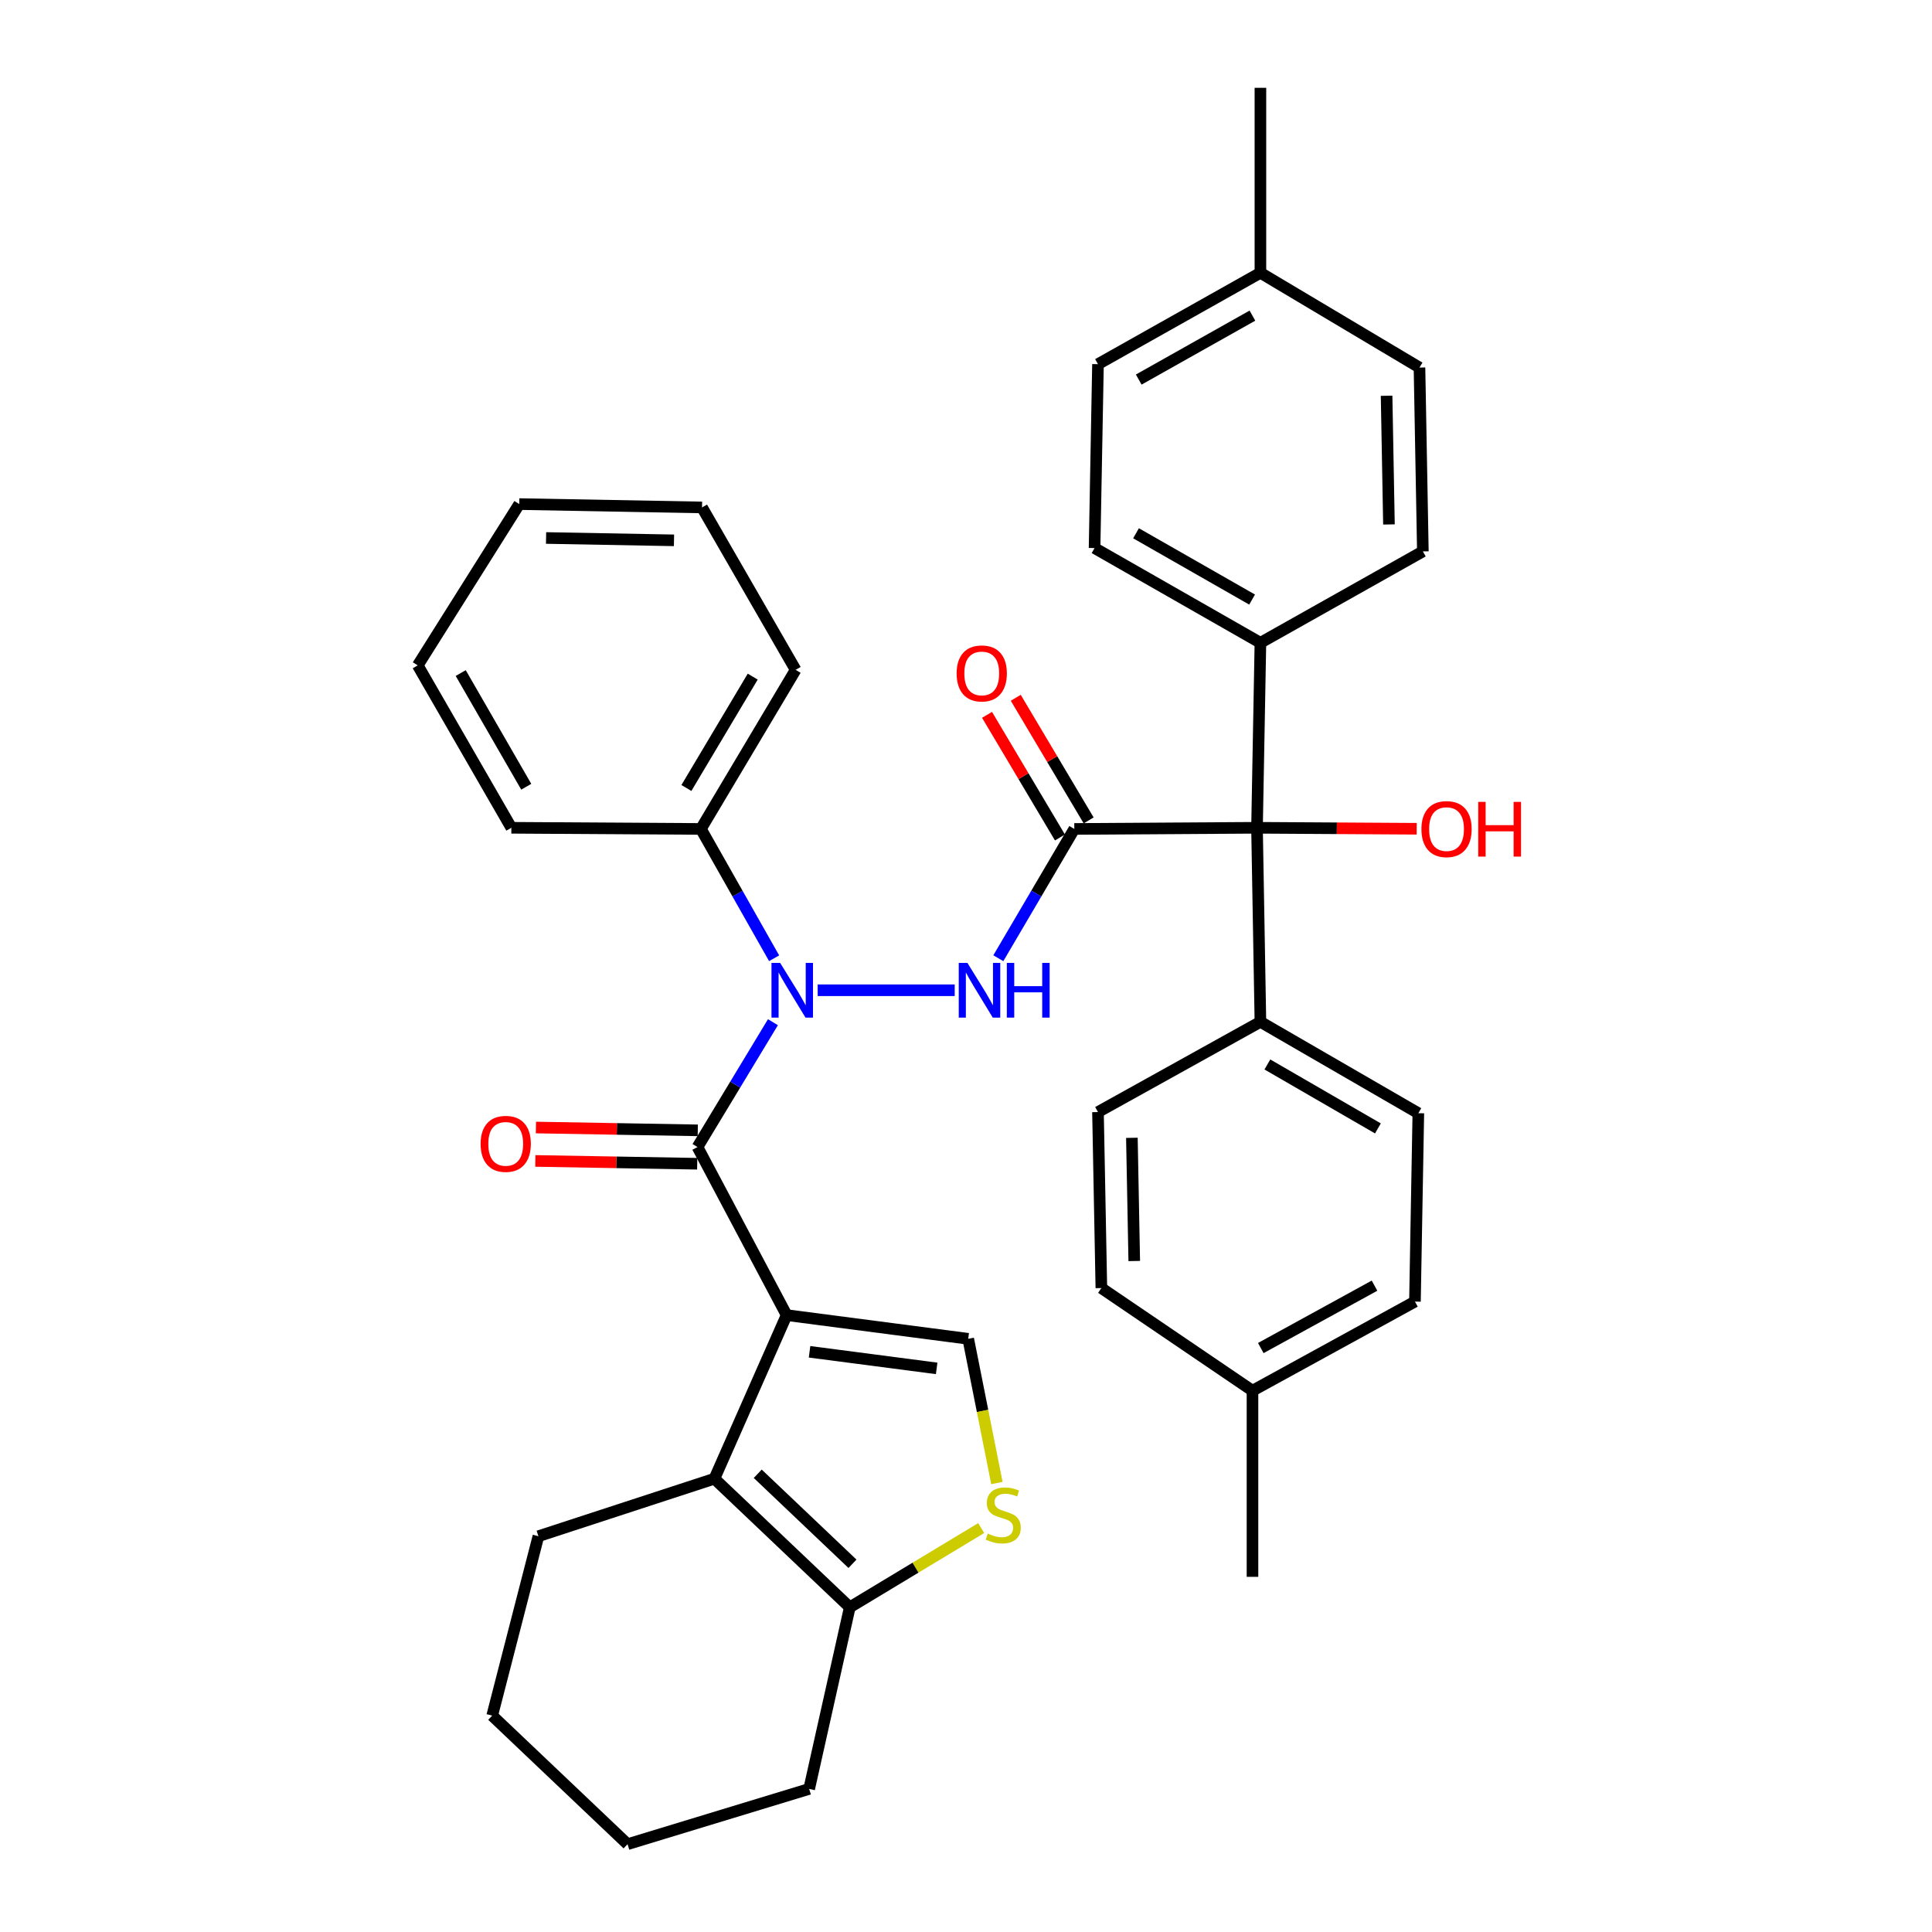 <?xml version='1.0' encoding='iso-8859-1'?>
<svg version='1.1' baseProfile='full'
              xmlns='http://www.w3.org/2000/svg'
                      xmlns:rdkit='http://www.rdkit.org/xml'
                      xmlns:xlink='http://www.w3.org/1999/xlink'
                  xml:space='preserve'
width='1000px' height='1000px' viewBox='0 0 1000 1000'>
<!-- END OF HEADER -->
<rect style='opacity:1.0;fill:#FFFFFF;stroke:none' width='1000' height='1000' x='0' y='0'> </rect>
<path class='bond-0' d='M 407.16,680.702 L 361.022,593.708' style='fill:none;fill-rule:evenodd;stroke:#000000;stroke-width:6px;stroke-linecap:butt;stroke-linejoin:miter;stroke-opacity:1' />
<path class='bond-3' d='M 407.16,680.702 L 369.783,765.371' style='fill:none;fill-rule:evenodd;stroke:#000000;stroke-width:6px;stroke-linecap:butt;stroke-linejoin:miter;stroke-opacity:1' />
<path class='bond-5' d='M 407.16,680.702 L 501.147,692.969' style='fill:none;fill-rule:evenodd;stroke:#000000;stroke-width:6px;stroke-linecap:butt;stroke-linejoin:miter;stroke-opacity:1' />
<path class='bond-5' d='M 419.02,699.688 L 484.811,708.275' style='fill:none;fill-rule:evenodd;stroke:#000000;stroke-width:6px;stroke-linecap:butt;stroke-linejoin:miter;stroke-opacity:1' />
<path class='bond-2' d='M 361.022,593.708 L 380.547,561.397' style='fill:none;fill-rule:evenodd;stroke:#000000;stroke-width:6px;stroke-linecap:butt;stroke-linejoin:miter;stroke-opacity:1' />
<path class='bond-2' d='M 380.547,561.397 L 400.072,529.086' style='fill:none;fill-rule:evenodd;stroke:#0000FF;stroke-width:6px;stroke-linecap:butt;stroke-linejoin:miter;stroke-opacity:1' />
<path class='bond-12' d='M 361.172,585.064 L 319.283,584.334' style='fill:none;fill-rule:evenodd;stroke:#000000;stroke-width:6px;stroke-linecap:butt;stroke-linejoin:miter;stroke-opacity:1' />
<path class='bond-12' d='M 319.283,584.334 L 277.394,583.605' style='fill:none;fill-rule:evenodd;stroke:#FF0000;stroke-width:6px;stroke-linecap:butt;stroke-linejoin:miter;stroke-opacity:1' />
<path class='bond-12' d='M 360.871,602.353 L 318.982,601.623' style='fill:none;fill-rule:evenodd;stroke:#000000;stroke-width:6px;stroke-linecap:butt;stroke-linejoin:miter;stroke-opacity:1' />
<path class='bond-12' d='M 318.982,601.623 L 277.092,600.893' style='fill:none;fill-rule:evenodd;stroke:#FF0000;stroke-width:6px;stroke-linecap:butt;stroke-linejoin:miter;stroke-opacity:1' />
<path class='bond-1' d='M 556.056,429.058 L 536.394,462.516' style='fill:none;fill-rule:evenodd;stroke:#000000;stroke-width:6px;stroke-linecap:butt;stroke-linejoin:miter;stroke-opacity:1' />
<path class='bond-1' d='M 536.394,462.516 L 516.732,495.974' style='fill:none;fill-rule:evenodd;stroke:#0000FF;stroke-width:6px;stroke-linecap:butt;stroke-linejoin:miter;stroke-opacity:1' />
<path class='bond-6' d='M 556.056,429.058 L 650.629,428.463' style='fill:none;fill-rule:evenodd;stroke:#000000;stroke-width:6px;stroke-linecap:butt;stroke-linejoin:miter;stroke-opacity:1' />
<path class='bond-9' d='M 563.487,424.64 L 544.619,392.904' style='fill:none;fill-rule:evenodd;stroke:#000000;stroke-width:6px;stroke-linecap:butt;stroke-linejoin:miter;stroke-opacity:1' />
<path class='bond-9' d='M 544.619,392.904 L 525.75,361.167' style='fill:none;fill-rule:evenodd;stroke:#FF0000;stroke-width:6px;stroke-linecap:butt;stroke-linejoin:miter;stroke-opacity:1' />
<path class='bond-9' d='M 548.625,433.477 L 529.756,401.74' style='fill:none;fill-rule:evenodd;stroke:#000000;stroke-width:6px;stroke-linecap:butt;stroke-linejoin:miter;stroke-opacity:1' />
<path class='bond-9' d='M 529.756,401.74 L 510.887,370.003' style='fill:none;fill-rule:evenodd;stroke:#FF0000;stroke-width:6px;stroke-linecap:butt;stroke-linejoin:miter;stroke-opacity:1' />
<path class='bond-4' d='M 423.224,512.555 L 494.154,512.555' style='fill:none;fill-rule:evenodd;stroke:#0000FF;stroke-width:6px;stroke-linecap:butt;stroke-linejoin:miter;stroke-opacity:1' />
<path class='bond-13' d='M 400.685,495.996 L 381.732,462.527' style='fill:none;fill-rule:evenodd;stroke:#0000FF;stroke-width:6px;stroke-linecap:butt;stroke-linejoin:miter;stroke-opacity:1' />
<path class='bond-13' d='M 381.732,462.527 L 362.78,429.058' style='fill:none;fill-rule:evenodd;stroke:#000000;stroke-width:6px;stroke-linecap:butt;stroke-linejoin:miter;stroke-opacity:1' />
<path class='bond-8' d='M 369.783,765.371 L 439.84,831.932' style='fill:none;fill-rule:evenodd;stroke:#000000;stroke-width:6px;stroke-linecap:butt;stroke-linejoin:miter;stroke-opacity:1' />
<path class='bond-8' d='M 392.201,762.82 L 441.242,809.412' style='fill:none;fill-rule:evenodd;stroke:#000000;stroke-width:6px;stroke-linecap:butt;stroke-linejoin:miter;stroke-opacity:1' />
<path class='bond-19' d='M 369.783,765.371 L 278.678,795.14' style='fill:none;fill-rule:evenodd;stroke:#000000;stroke-width:6px;stroke-linecap:butt;stroke-linejoin:miter;stroke-opacity:1' />
<path class='bond-7' d='M 501.147,692.969 L 508.571,730.291' style='fill:none;fill-rule:evenodd;stroke:#000000;stroke-width:6px;stroke-linecap:butt;stroke-linejoin:miter;stroke-opacity:1' />
<path class='bond-7' d='M 508.571,730.291 L 515.994,767.613' style='fill:none;fill-rule:evenodd;stroke:#CCCC00;stroke-width:6px;stroke-linecap:butt;stroke-linejoin:miter;stroke-opacity:1' />
<path class='bond-10' d='M 650.629,428.463 L 652.387,332.708' style='fill:none;fill-rule:evenodd;stroke:#000000;stroke-width:6px;stroke-linecap:butt;stroke-linejoin:miter;stroke-opacity:1' />
<path class='bond-11' d='M 650.629,428.463 L 652.387,528.905' style='fill:none;fill-rule:evenodd;stroke:#000000;stroke-width:6px;stroke-linecap:butt;stroke-linejoin:miter;stroke-opacity:1' />
<path class='bond-18' d='M 650.629,428.463 L 691.952,428.714' style='fill:none;fill-rule:evenodd;stroke:#000000;stroke-width:6px;stroke-linecap:butt;stroke-linejoin:miter;stroke-opacity:1' />
<path class='bond-18' d='M 691.952,428.714 L 733.275,428.965' style='fill:none;fill-rule:evenodd;stroke:#FF0000;stroke-width:6px;stroke-linecap:butt;stroke-linejoin:miter;stroke-opacity:1' />
<path class='bond-36' d='M 507.866,790.926 L 473.853,811.429' style='fill:none;fill-rule:evenodd;stroke:#CCCC00;stroke-width:6px;stroke-linecap:butt;stroke-linejoin:miter;stroke-opacity:1' />
<path class='bond-36' d='M 473.853,811.429 L 439.84,831.932' style='fill:none;fill-rule:evenodd;stroke:#000000;stroke-width:6px;stroke-linecap:butt;stroke-linejoin:miter;stroke-opacity:1' />
<path class='bond-26' d='M 439.84,831.932 L 418.822,925.938' style='fill:none;fill-rule:evenodd;stroke:#000000;stroke-width:6px;stroke-linecap:butt;stroke-linejoin:miter;stroke-opacity:1' />
<path class='bond-14' d='M 652.387,332.708 L 566.546,283.678' style='fill:none;fill-rule:evenodd;stroke:#000000;stroke-width:6px;stroke-linecap:butt;stroke-linejoin:miter;stroke-opacity:1' />
<path class='bond-14' d='M 648.087,310.339 L 587.998,276.018' style='fill:none;fill-rule:evenodd;stroke:#000000;stroke-width:6px;stroke-linecap:butt;stroke-linejoin:miter;stroke-opacity:1' />
<path class='bond-16' d='M 652.387,332.708 L 736.47,285.407' style='fill:none;fill-rule:evenodd;stroke:#000000;stroke-width:6px;stroke-linecap:butt;stroke-linejoin:miter;stroke-opacity:1' />
<path class='bond-15' d='M 652.387,528.905 L 734.126,576.196' style='fill:none;fill-rule:evenodd;stroke:#000000;stroke-width:6px;stroke-linecap:butt;stroke-linejoin:miter;stroke-opacity:1' />
<path class='bond-15' d='M 655.989,550.965 L 713.206,584.069' style='fill:none;fill-rule:evenodd;stroke:#000000;stroke-width:6px;stroke-linecap:butt;stroke-linejoin:miter;stroke-opacity:1' />
<path class='bond-17' d='M 652.387,528.905 L 568.314,575.601' style='fill:none;fill-rule:evenodd;stroke:#000000;stroke-width:6px;stroke-linecap:butt;stroke-linejoin:miter;stroke-opacity:1' />
<path class='bond-27' d='M 362.78,429.058 L 411.819,346.714' style='fill:none;fill-rule:evenodd;stroke:#000000;stroke-width:6px;stroke-linecap:butt;stroke-linejoin:miter;stroke-opacity:1' />
<path class='bond-27' d='M 355.279,407.859 L 389.607,350.218' style='fill:none;fill-rule:evenodd;stroke:#000000;stroke-width:6px;stroke-linecap:butt;stroke-linejoin:miter;stroke-opacity:1' />
<path class='bond-28' d='M 362.78,429.058 L 264.672,428.463' style='fill:none;fill-rule:evenodd;stroke:#000000;stroke-width:6px;stroke-linecap:butt;stroke-linejoin:miter;stroke-opacity:1' />
<path class='bond-20' d='M 566.546,283.678 L 568.314,188.491' style='fill:none;fill-rule:evenodd;stroke:#000000;stroke-width:6px;stroke-linecap:butt;stroke-linejoin:miter;stroke-opacity:1' />
<path class='bond-22' d='M 734.126,576.196 L 732.378,673.699' style='fill:none;fill-rule:evenodd;stroke:#000000;stroke-width:6px;stroke-linecap:butt;stroke-linejoin:miter;stroke-opacity:1' />
<path class='bond-21' d='M 736.47,285.407 L 734.722,190.249' style='fill:none;fill-rule:evenodd;stroke:#000000;stroke-width:6px;stroke-linecap:butt;stroke-linejoin:miter;stroke-opacity:1' />
<path class='bond-21' d='M 718.919,271.451 L 717.696,204.84' style='fill:none;fill-rule:evenodd;stroke:#000000;stroke-width:6px;stroke-linecap:butt;stroke-linejoin:miter;stroke-opacity:1' />
<path class='bond-23' d='M 568.314,575.601 L 570.062,666.696' style='fill:none;fill-rule:evenodd;stroke:#000000;stroke-width:6px;stroke-linecap:butt;stroke-linejoin:miter;stroke-opacity:1' />
<path class='bond-23' d='M 585.864,588.933 L 587.088,652.7' style='fill:none;fill-rule:evenodd;stroke:#000000;stroke-width:6px;stroke-linecap:butt;stroke-linejoin:miter;stroke-opacity:1' />
<path class='bond-31' d='M 278.678,795.14 L 254.758,888.003' style='fill:none;fill-rule:evenodd;stroke:#000000;stroke-width:6px;stroke-linecap:butt;stroke-linejoin:miter;stroke-opacity:1' />
<path class='bond-40' d='M 568.314,188.491 L 652.387,141.199' style='fill:none;fill-rule:evenodd;stroke:#000000;stroke-width:6px;stroke-linecap:butt;stroke-linejoin:miter;stroke-opacity:1' />
<path class='bond-40' d='M 589.402,196.467 L 648.253,163.364' style='fill:none;fill-rule:evenodd;stroke:#000000;stroke-width:6px;stroke-linecap:butt;stroke-linejoin:miter;stroke-opacity:1' />
<path class='bond-25' d='M 734.722,190.249 L 652.387,141.199' style='fill:none;fill-rule:evenodd;stroke:#000000;stroke-width:6px;stroke-linecap:butt;stroke-linejoin:miter;stroke-opacity:1' />
<path class='bond-39' d='M 732.378,673.699 L 648.285,719.828' style='fill:none;fill-rule:evenodd;stroke:#000000;stroke-width:6px;stroke-linecap:butt;stroke-linejoin:miter;stroke-opacity:1' />
<path class='bond-39' d='M 711.448,665.458 L 652.583,697.749' style='fill:none;fill-rule:evenodd;stroke:#000000;stroke-width:6px;stroke-linecap:butt;stroke-linejoin:miter;stroke-opacity:1' />
<path class='bond-24' d='M 570.062,666.696 L 648.285,719.828' style='fill:none;fill-rule:evenodd;stroke:#000000;stroke-width:6px;stroke-linecap:butt;stroke-linejoin:miter;stroke-opacity:1' />
<path class='bond-30' d='M 648.285,719.828 L 648.285,816.168' style='fill:none;fill-rule:evenodd;stroke:#000000;stroke-width:6px;stroke-linecap:butt;stroke-linejoin:miter;stroke-opacity:1' />
<path class='bond-29' d='M 652.387,141.199 L 652.387,45.455' style='fill:none;fill-rule:evenodd;stroke:#000000;stroke-width:6px;stroke-linecap:butt;stroke-linejoin:miter;stroke-opacity:1' />
<path class='bond-37' d='M 418.822,925.938 L 324.826,954.545' style='fill:none;fill-rule:evenodd;stroke:#000000;stroke-width:6px;stroke-linecap:butt;stroke-linejoin:miter;stroke-opacity:1' />
<path class='bond-34' d='M 411.819,346.714 L 363.366,262.65' style='fill:none;fill-rule:evenodd;stroke:#000000;stroke-width:6px;stroke-linecap:butt;stroke-linejoin:miter;stroke-opacity:1' />
<path class='bond-33' d='M 264.672,428.463 L 216.218,344.399' style='fill:none;fill-rule:evenodd;stroke:#000000;stroke-width:6px;stroke-linecap:butt;stroke-linejoin:miter;stroke-opacity:1' />
<path class='bond-33' d='M 272.384,407.218 L 238.467,348.374' style='fill:none;fill-rule:evenodd;stroke:#000000;stroke-width:6px;stroke-linecap:butt;stroke-linejoin:miter;stroke-opacity:1' />
<path class='bond-32' d='M 254.758,888.003 L 324.826,954.545' style='fill:none;fill-rule:evenodd;stroke:#000000;stroke-width:6px;stroke-linecap:butt;stroke-linejoin:miter;stroke-opacity:1' />
<path class='bond-35' d='M 216.218,344.399 L 268.774,260.912' style='fill:none;fill-rule:evenodd;stroke:#000000;stroke-width:6px;stroke-linecap:butt;stroke-linejoin:miter;stroke-opacity:1' />
<path class='bond-38' d='M 363.366,262.65 L 268.774,260.912' style='fill:none;fill-rule:evenodd;stroke:#000000;stroke-width:6px;stroke-linecap:butt;stroke-linejoin:miter;stroke-opacity:1' />
<path class='bond-38' d='M 348.859,279.678 L 282.645,278.461' style='fill:none;fill-rule:evenodd;stroke:#000000;stroke-width:6px;stroke-linecap:butt;stroke-linejoin:miter;stroke-opacity:1' />
<path  class='atom-3' d='M 403.801 498.395
L 413.081 513.395
Q 414.001 514.875, 415.481 517.555
Q 416.961 520.235, 417.041 520.395
L 417.041 498.395
L 420.801 498.395
L 420.801 526.715
L 416.921 526.715
L 406.961 510.315
Q 405.801 508.395, 404.561 506.195
Q 403.361 503.995, 403.001 503.315
L 403.001 526.715
L 399.321 526.715
L 399.321 498.395
L 403.801 498.395
' fill='#0000FF'/>
<path  class='atom-5' d='M 500.728 498.395
L 510.008 513.395
Q 510.928 514.875, 512.408 517.555
Q 513.888 520.235, 513.968 520.395
L 513.968 498.395
L 517.728 498.395
L 517.728 526.715
L 513.848 526.715
L 503.888 510.315
Q 502.728 508.395, 501.488 506.195
Q 500.288 503.995, 499.928 503.315
L 499.928 526.715
L 496.248 526.715
L 496.248 498.395
L 500.728 498.395
' fill='#0000FF'/>
<path  class='atom-5' d='M 521.128 498.395
L 524.968 498.395
L 524.968 510.435
L 539.448 510.435
L 539.448 498.395
L 543.288 498.395
L 543.288 526.715
L 539.448 526.715
L 539.448 513.635
L 524.968 513.635
L 524.968 526.715
L 521.128 526.715
L 521.128 498.395
' fill='#0000FF'/>
<path  class='atom-8' d='M 511.264 793.775
Q 511.584 793.895, 512.904 794.455
Q 514.224 795.015, 515.664 795.375
Q 517.144 795.695, 518.584 795.695
Q 521.264 795.695, 522.824 794.415
Q 524.384 793.095, 524.384 790.815
Q 524.384 789.255, 523.584 788.295
Q 522.824 787.335, 521.624 786.815
Q 520.424 786.295, 518.424 785.695
Q 515.904 784.935, 514.384 784.215
Q 512.904 783.495, 511.824 781.975
Q 510.784 780.455, 510.784 777.895
Q 510.784 774.335, 513.184 772.135
Q 515.624 769.935, 520.424 769.935
Q 523.704 769.935, 527.424 771.495
L 526.504 774.575
Q 523.104 773.175, 520.544 773.175
Q 517.784 773.175, 516.264 774.335
Q 514.744 775.455, 514.784 777.415
Q 514.784 778.935, 515.544 779.855
Q 516.344 780.775, 517.464 781.295
Q 518.624 781.815, 520.544 782.415
Q 523.104 783.215, 524.624 784.015
Q 526.144 784.815, 527.224 786.455
Q 528.344 788.055, 528.344 790.815
Q 528.344 794.735, 525.704 796.855
Q 523.104 798.935, 518.744 798.935
Q 516.224 798.935, 514.304 798.375
Q 512.424 797.855, 510.184 796.935
L 511.264 793.775
' fill='#CCCC00'/>
<path  class='atom-10' d='M 495.15 348.562
Q 495.15 341.762, 498.51 337.962
Q 501.87 334.162, 508.15 334.162
Q 514.43 334.162, 517.79 337.962
Q 521.15 341.762, 521.15 348.562
Q 521.15 355.442, 517.75 359.362
Q 514.35 363.242, 508.15 363.242
Q 501.91 363.242, 498.51 359.362
Q 495.15 355.482, 495.15 348.562
M 508.15 360.042
Q 512.47 360.042, 514.79 357.162
Q 517.15 354.242, 517.15 348.562
Q 517.15 343.002, 514.79 340.202
Q 512.47 337.362, 508.15 337.362
Q 503.83 337.362, 501.47 340.162
Q 499.15 342.962, 499.15 348.562
Q 499.15 354.282, 501.47 357.162
Q 503.83 360.042, 508.15 360.042
' fill='#FF0000'/>
<path  class='atom-13' d='M 248.761 592.059
Q 248.761 585.259, 252.121 581.459
Q 255.481 577.659, 261.761 577.659
Q 268.041 577.659, 271.401 581.459
Q 274.761 585.259, 274.761 592.059
Q 274.761 598.939, 271.361 602.859
Q 267.961 606.739, 261.761 606.739
Q 255.521 606.739, 252.121 602.859
Q 248.761 598.979, 248.761 592.059
M 261.761 603.539
Q 266.081 603.539, 268.401 600.659
Q 270.761 597.739, 270.761 592.059
Q 270.761 586.499, 268.401 583.699
Q 266.081 580.859, 261.761 580.859
Q 257.441 580.859, 255.081 583.659
Q 252.761 586.459, 252.761 592.059
Q 252.761 597.779, 255.081 600.659
Q 257.441 603.539, 261.761 603.539
' fill='#FF0000'/>
<path  class='atom-19' d='M 735.727 429.138
Q 735.727 422.338, 739.087 418.538
Q 742.447 414.738, 748.727 414.738
Q 755.007 414.738, 758.367 418.538
Q 761.727 422.338, 761.727 429.138
Q 761.727 436.018, 758.327 439.938
Q 754.927 443.818, 748.727 443.818
Q 742.487 443.818, 739.087 439.938
Q 735.727 436.058, 735.727 429.138
M 748.727 440.618
Q 753.047 440.618, 755.367 437.738
Q 757.727 434.818, 757.727 429.138
Q 757.727 423.578, 755.367 420.778
Q 753.047 417.938, 748.727 417.938
Q 744.407 417.938, 742.047 420.738
Q 739.727 423.538, 739.727 429.138
Q 739.727 434.858, 742.047 437.738
Q 744.407 440.618, 748.727 440.618
' fill='#FF0000'/>
<path  class='atom-19' d='M 765.127 415.058
L 768.967 415.058
L 768.967 427.098
L 783.447 427.098
L 783.447 415.058
L 787.287 415.058
L 787.287 443.378
L 783.447 443.378
L 783.447 430.298
L 768.967 430.298
L 768.967 443.378
L 765.127 443.378
L 765.127 415.058
' fill='#FF0000'/>
</svg>
